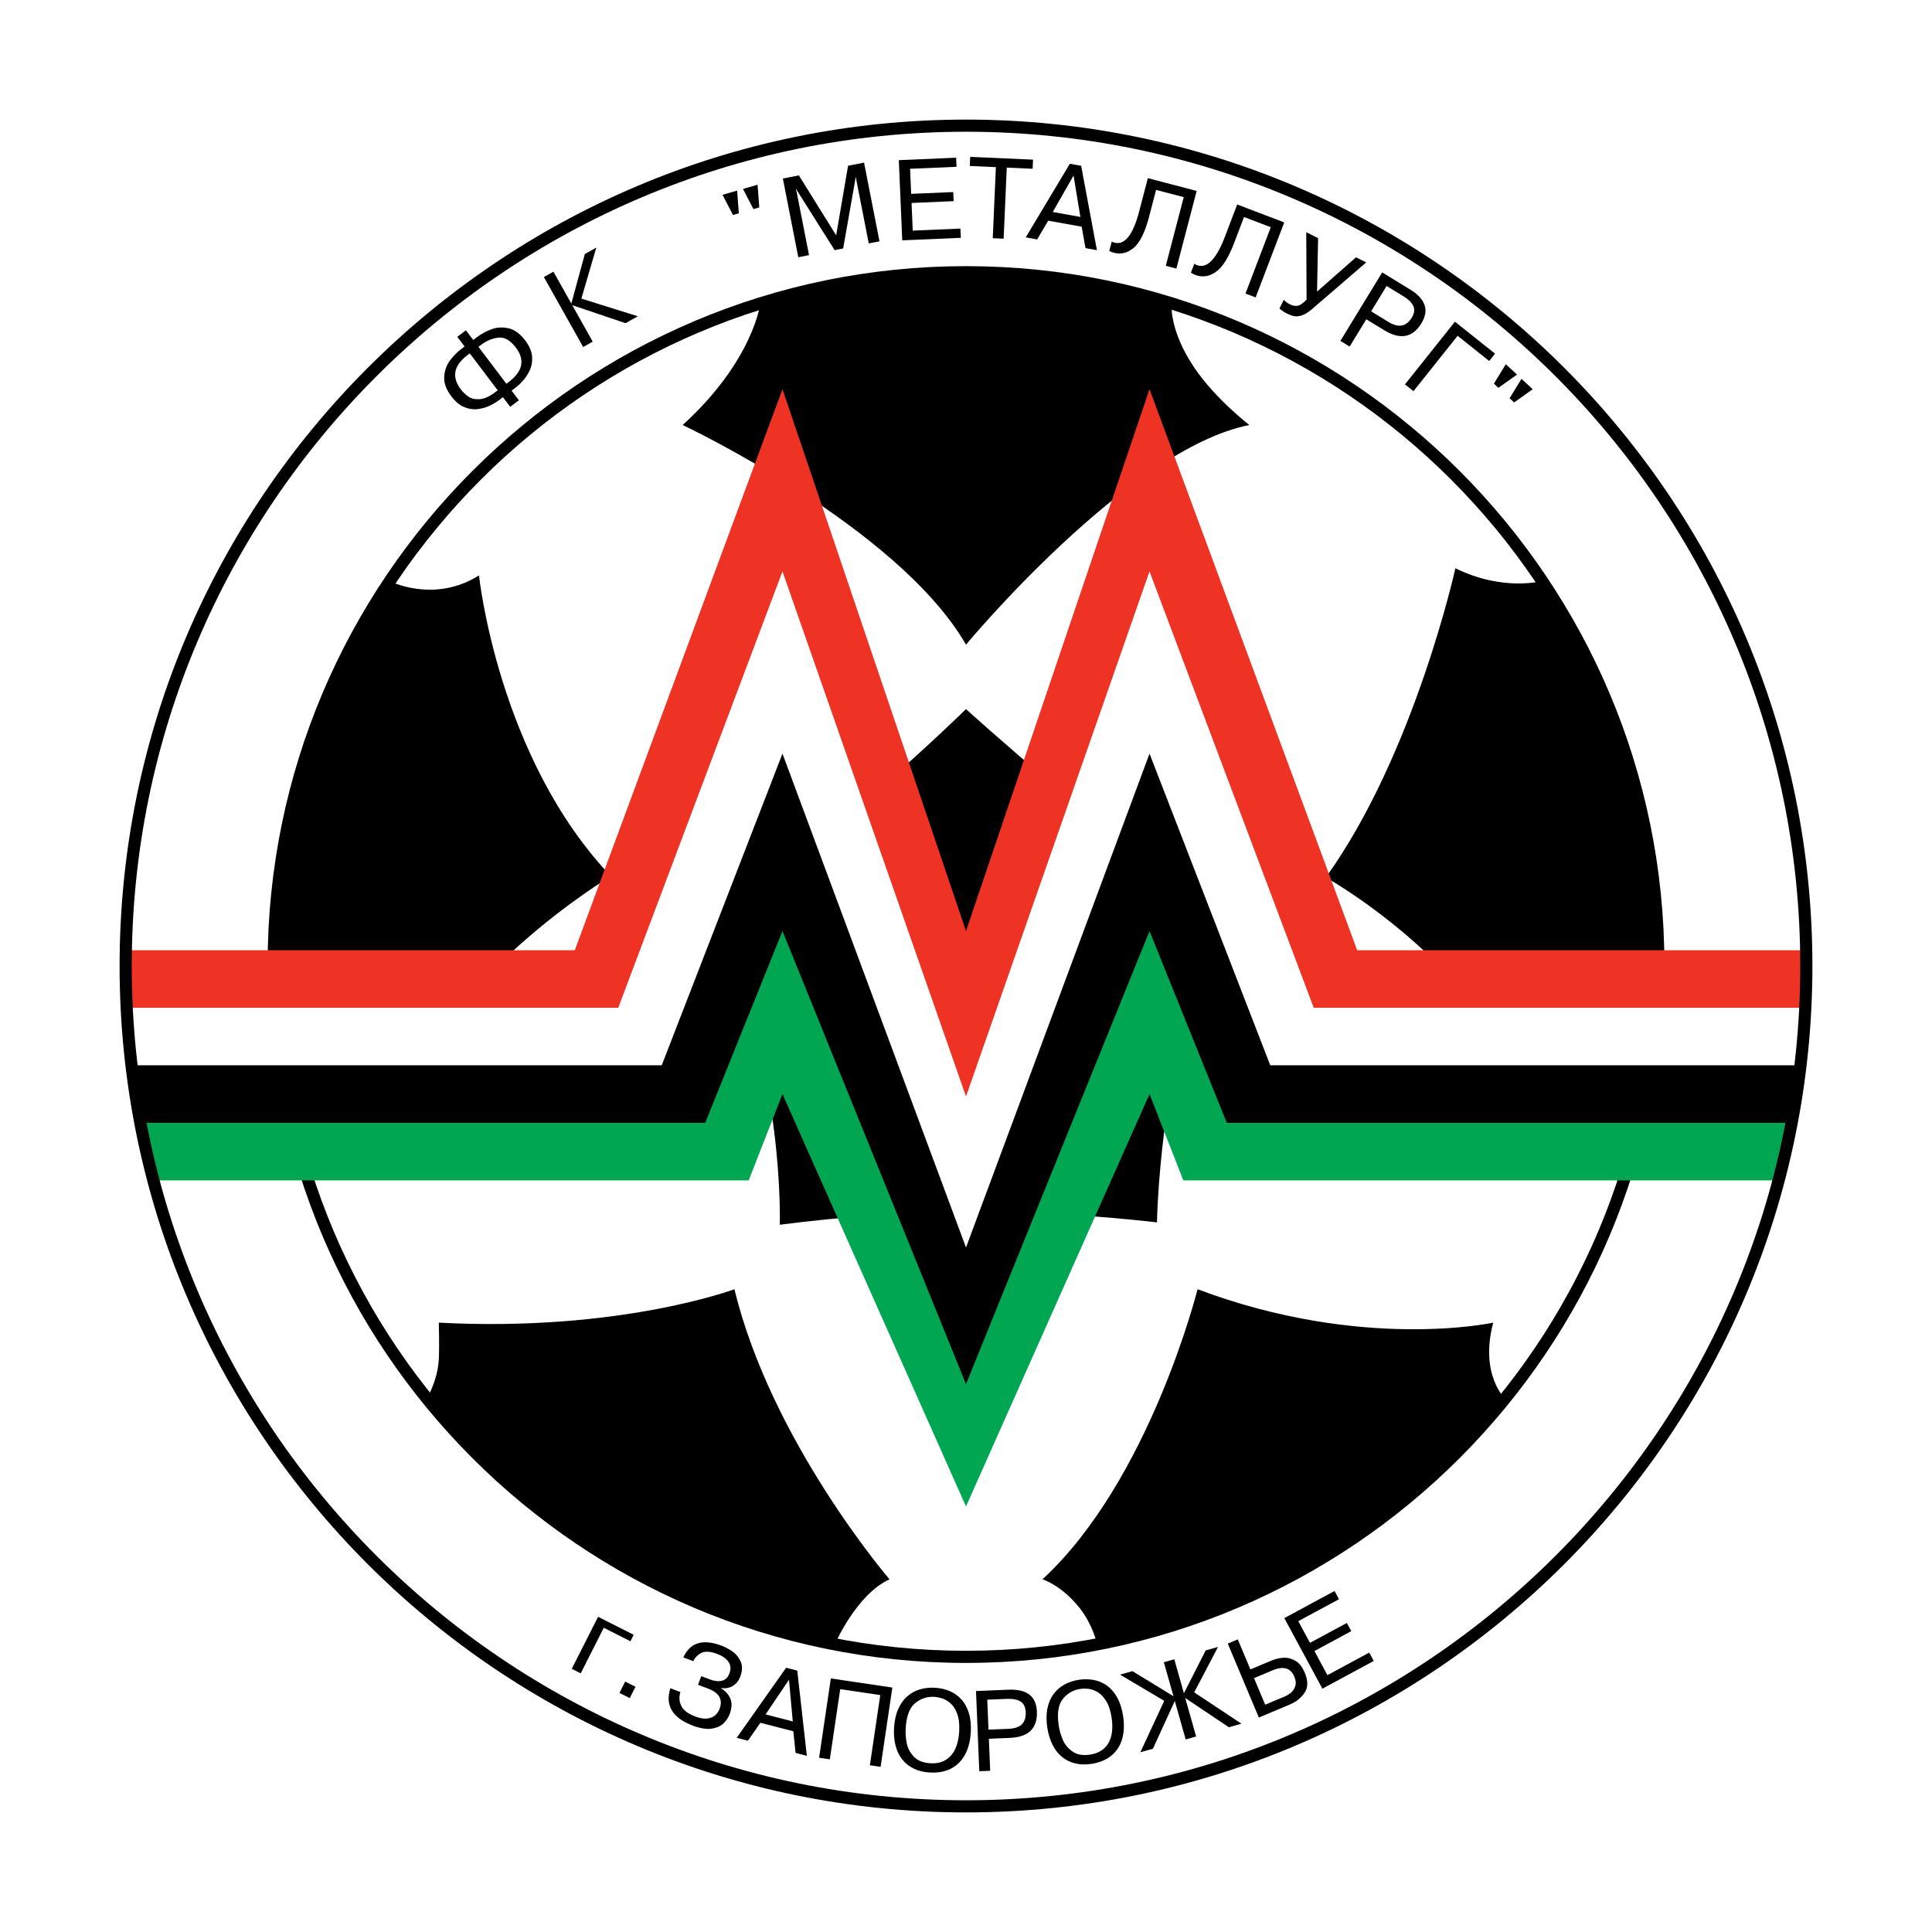 <?xml version="1.0" encoding="utf-8"?>
<!-- Generator: Adobe Illustrator 13.0.0, SVG Export Plug-In . SVG Version: 6.00 Build 14948)  -->
<!DOCTYPE svg PUBLIC "-//W3C//DTD SVG 1.0//EN" "http://www.w3.org/TR/2001/REC-SVG-20010904/DTD/svg10.dtd">
<svg version="1.0" id="Layer_1" xmlns="http://www.w3.org/2000/svg" xmlns:xlink="http://www.w3.org/1999/xlink" x="0px" y="0px"
	 width="192.756px" height="192.756px" viewBox="0 0 192.756 192.756" enable-background="new 0 0 192.756 192.756"
	 xml:space="preserve">
<g>
	<polygon fill-rule="evenodd" clip-rule="evenodd" fill="#FFFFFF" points="0,0 192.756,0 192.756,192.756 0,192.756 0,0 	"/>
	<path fill-rule="evenodd" clip-rule="evenodd" fill="#FFFFFF" d="M96.378,180.072c46.302,0,83.839-37.537,83.839-83.839
		c0-46.304-37.537-83.841-83.839-83.841c-46.304,0-83.84,37.537-83.84,83.841C12.538,142.535,50.075,180.072,96.378,180.072
		L96.378,180.072z"/>
	<path fill-rule="evenodd" clip-rule="evenodd" d="M96.378,165.307c38.147,0,69.073-30.928,69.073-69.074
		c0-38.148-30.926-69.074-69.073-69.074c-38.147,0-69.074,30.926-69.074,69.074C27.305,134.379,58.231,165.307,96.378,165.307
		L96.378,165.307z"/>
	<path fill-rule="evenodd" clip-rule="evenodd" fill="#FFFFFF" d="M29.29,112.111c2.223,10.4,6.914,19.672,13.253,27.504
		c0,0,1.116-1.82,1.235-3.965c0.072-1.297,0-3.689,0-3.689c18.063,0.951,29.496-3.336,29.496-3.336
		c3.698,15.244,15.472,28.939,15.472,28.939c-3.34,1.549-5.459,6.508-5.459,6.508c5.946,1.531,18.45,1.77,26.18,0
		c0,0-0.396-1.926-1.759-3.65c-1.788-2.262-3.696-2.857-3.696-2.857c10.706-9.885,15.47-28.939,15.47-28.939
		c16.435,6.193,29.497,3.336,29.497,3.336c-1.392,5.238,1.233,7.654,1.233,7.654c5.235-6.584,11.31-17.896,13.413-27.504
		l-10.083-0.002c-4.446-15.242-21.263-24.571-21.263-24.571c8.827-12.267,12.926-30.844,12.926-30.844
		c4.843,2.381,8.756,1.248,8.756,1.248c-11.853-16.016-24.872-23.876-37.069-27.687c0,0-0.307,2.621,2.268,6.432
		c2.108,3.123,5.486,5.716,5.486,5.716c-12.071,2.382-28.267,21.913-28.267,21.913C89.58,52.526,68.11,42.403,68.11,42.403
		c7.07-6.431,7.753-12.147,7.753-12.147c-13.148,3.573-28.101,14.266-37.07,27.685c0,0,4.47,2.327,8.995-0.532
		c0,0,1.906,18.182,13.162,30.011c0,0-16.972,10.082-21.736,24.373L29.29,112.111L29.29,112.111z"/>
	<path fill-rule="evenodd" clip-rule="evenodd" d="M26.7,96.233c0,38.421,31.258,69.677,69.679,69.677
		c38.42,0,69.678-31.256,69.678-69.677s-31.258-69.68-69.678-69.68C57.958,26.553,26.7,57.812,26.7,96.233L26.7,96.233z
		 M27.911,96.233c0-37.754,30.714-68.468,68.467-68.468c37.752,0,68.466,30.714,68.466,68.468c0,37.753-30.714,68.466-68.466,68.466
		C58.625,164.699,27.911,133.986,27.911,96.233L27.911,96.233z"/>
	<path fill-rule="evenodd" clip-rule="evenodd" d="M72.083,94.327c6.193,12.862,5.716,27.866,5.716,27.866
		c12.862-1.666,25.009-1.666,37.633-0.238c0,0,0.238-15.48,5.239-27.628c1.382-3.355,2.691-2.955-0.476-4.764
		C111.86,84.8,96.378,70.747,96.378,70.747S81.611,85.276,72.56,89.563C69.58,90.975,70.705,91.464,72.083,94.327L72.083,94.327z"/>
	<path fill-rule="evenodd" clip-rule="evenodd" fill="#00A651" d="M15.388,117.768h59.307l3.373-8.611l18.31,41.143l18.311-41.143
		l3.373,8.611h59.233c0.917-2.631,1.624-6.219,1.624-6.219h-56.039l-8.191-19.615l-18.311,45.449l-18.31-45.449l-7.709,19.615
		H13.982C14.143,113.303,14.946,116.094,15.388,117.768L15.388,117.768z"/>
	<path fill-rule="evenodd" clip-rule="evenodd" d="M14.04,112.027h56.318l7.709-19.137L96.378,138.1l18.309-45.209l7.71,19.137
		h56.346c0.302-1.287,0.927-6.219,0.927-6.219h-52.453l-12.529-31.576l-18.309,48.799L78.067,74.232l-12.045,31.576H13.049
		C13.199,107.602,13.77,110.891,14.04,112.027L14.04,112.027z"/>
	<path fill-rule="evenodd" clip-rule="evenodd" fill="#FFFFFF" d="M13.125,106.285h52.896L78.067,75.19l18.311,49.277l18.31-49.277
		l12.047,31.095h52.906c0.096-1.076,0.578-6.219,0.578-6.219h-48.666l-16.865-44.013l-18.31,51.667L78.067,56.053l-16.383,44.015
		l-49.051-0.002C12.708,101.771,12.958,105.09,13.125,106.285L13.125,106.285z"/>
	<path fill-rule="evenodd" clip-rule="evenodd" fill="#EE3224" d="M12.643,100.545h49.042L78.067,57.01l18.311,52.386l18.309-52.386
		l16.384,43.535h49.114c0.194-2.869,0.033-5.741,0.033-5.741h-44.812l-20.72-55.974L96.378,92.89l-18.311-54.06L57.348,94.804
		H12.538C12.386,95.792,12.566,99.014,12.643,100.545L12.643,100.545z"/>
	<polygon fill-rule="evenodd" clip-rule="evenodd" points="83.271,24.954 79.424,18.86 79.401,18.865 79.483,19.162 80.717,25.455 
		79.646,25.665 78.106,17.813 79.704,17.5 83.425,23.479 84.611,16.537 86.207,16.224 87.747,24.076 86.676,24.286 85.442,17.993 
		85.405,17.688 85.372,17.694 84.123,24.787 83.271,24.954 	"/>
	<polygon fill-rule="evenodd" clip-rule="evenodd" points="90.907,19.341 95.104,19.162 95.143,20.07 90.945,20.25 91.064,23.008 
		95.822,22.805 95.861,23.728 90.018,23.979 89.675,15.979 95.394,15.734 95.433,16.642 90.8,16.84 90.907,19.341 	"/>
	<polygon fill-rule="evenodd" clip-rule="evenodd" points="99.359,16.675 96.757,16.561 96.797,15.652 103.066,15.928 
		103.026,16.837 100.445,16.723 100.133,23.814 99.048,23.767 99.359,16.675 	"/>
	<path fill-rule="evenodd" clip-rule="evenodd" d="M107.109,17.515l0.681,4.127l-2.754-0.494L107.109,17.515L107.109,17.515z
		 M107.917,22.617l0.383,2.138l1.14,0.205l-1.573-8.417l-1.129-0.203l-4.401,7.345l1.137,0.204l1.106-1.871L107.917,22.617
		L107.917,22.617z"/>
	<path fill-rule="evenodd" clip-rule="evenodd" d="M118.814,27.21l0.344-0.901c0.075,0.057,0.16,0.104,0.255,0.14
		c0.999,0.381,1.933-0.565,2.798-2.838l1.224-3.209l4.694,1.789l-2.853,7.482l-1.012-0.385l2.522-6.619l-2.67-1.017l-0.984,2.582
		c-0.568,1.492-1.185,2.463-1.849,2.914c-0.664,0.451-1.339,0.545-2.026,0.283C119.153,27.39,119.005,27.316,118.814,27.21
		L118.814,27.21z"/>
	<path fill-rule="evenodd" clip-rule="evenodd" d="M131.402,29.094l3.887-3.425l1.016,0.512l-5.387,4.643
		c-0.379,0.326-0.721,0.539-1.026,0.639c-0.307,0.1-0.568,0.126-0.788,0.079c-0.221-0.047-0.455-0.134-0.705-0.26
		c-0.308-0.155-0.558-0.324-0.747-0.506l0.435-0.864c0.17,0.185,0.376,0.338,0.616,0.459c0.247,0.124,0.495,0.17,0.744,0.138
		c0.249-0.033,0.553-0.239,0.911-0.618l-0.033-6.723l1.181,0.595L131.402,29.094L131.402,29.094z"/>
	<path fill-rule="evenodd" clip-rule="evenodd" d="M140.018,29.557c0.507,0.31,0.837,0.637,0.991,0.981s0.101,0.732-0.163,1.162
		c-0.263,0.432-0.586,0.689-0.967,0.772c-0.382,0.083-0.851-0.045-1.406-0.384l-1.676-1.023l1.545-2.531L140.018,29.557
		L140.018,29.557z M133.731,34.013l0.923,0.563l1.661-2.721l1.78,1.087c1.603,0.979,2.841,0.751,3.716-0.681
		c0.798-1.308,0.425-2.434-1.12-3.377l-2.79-1.703L133.731,34.013L133.731,34.013z"/>
	<polygon fill-rule="evenodd" clip-rule="evenodd" points="145.426,33.503 141.022,39.027 140.173,38.351 145.159,32.096 
		149.16,35.285 148.578,36.016 145.426,33.503 	"/>
	<path fill-rule="evenodd" clip-rule="evenodd" d="M74.126,18.851l1.044,2.012l0.584-0.168l-0.171-2.262L74.126,18.851
		L74.126,18.851z M72.087,19.436l1.042,2.013l0.584-0.168l-0.172-2.263L72.087,19.436L72.087,19.436z"/>
	<polygon fill-rule="evenodd" clip-rule="evenodd" points="60.239,162.402 57.938,166.951 57.045,166.498 59.67,161.309 
		63.224,163.105 62.899,163.748 60.239,162.402 	"/>
	<polygon fill-rule="evenodd" clip-rule="evenodd" points="62.83,169.422 63.402,168.291 62.375,167.773 61.804,168.902 
		62.83,169.422 	"/>
	<path fill-rule="evenodd" clip-rule="evenodd" d="M66.881,168.438l1.001,0.375c-0.15,0.502-0.118,0.967,0.095,1.396
		c0.212,0.43,0.681,0.781,1.406,1.051c0.479,0.18,0.887,0.244,1.221,0.193c0.333-0.053,0.594-0.166,0.781-0.348
		c0.187-0.182,0.324-0.387,0.41-0.617c0.347-0.932-0.045-1.605-1.175-2.027l-0.976-0.365l0.322-0.863l0.879,0.328
		c0.467,0.174,0.867,0.215,1.205,0.121c0.336-0.092,0.579-0.336,0.728-0.736c0.164-0.439,0.128-0.824-0.109-1.156
		c-0.237-0.33-0.611-0.592-1.123-0.781c-0.681-0.254-1.208-0.285-1.58-0.094s-0.636,0.465-0.791,0.818l-1-0.371
		c0.669-1.48,1.932-1.875,3.787-1.184c0.361,0.135,0.723,0.324,1.084,0.566c0.362,0.244,0.643,0.578,0.842,1.008
		c0.199,0.428,0.189,0.934-0.029,1.52c-0.108,0.289-0.263,0.529-0.465,0.719c-0.203,0.189-0.431,0.318-0.685,0.389
		c-0.254,0.068-0.509,0.076-0.766,0.027l-0.008,0.021c0.366,0.24,0.633,0.5,0.8,0.781s0.251,0.568,0.252,0.859
		c0,0.295-0.058,0.602-0.177,0.92c-0.132,0.355-0.338,0.672-0.617,0.947s-0.673,0.453-1.184,0.531
		c-0.51,0.076-1.134-0.021-1.872-0.297c-0.577-0.215-1.044-0.465-1.402-0.746c-0.358-0.285-0.618-0.588-0.778-0.912
		c-0.16-0.322-0.242-0.656-0.246-1S66.765,168.809,66.881,168.438L66.881,168.438z"/>
	<polygon fill-rule="evenodd" clip-rule="evenodd" points="83.829,168.527 82.792,175.529 81.721,175.371 82.893,167.459 
		89.03,168.369 87.857,176.279 86.787,176.121 87.824,169.119 83.829,168.527 	"/>
	<path fill-rule="evenodd" clip-rule="evenodd" d="M107.018,174.76c-0.448-0.307-0.771-0.695-0.973-1.16
		c-0.201-0.469-0.338-0.939-0.411-1.416c-0.187-1.223-0.052-2.115,0.402-2.676c0.455-0.562,1.032-0.896,1.732-1.004
		c0.229-0.035,0.486-0.039,0.771-0.014c0.284,0.023,0.59,0.123,0.914,0.297c0.325,0.174,0.621,0.471,0.89,0.893
		c0.268,0.422,0.456,0.988,0.563,1.697c0.074,0.484,0.089,0.936,0.045,1.352c-0.045,0.418-0.152,0.789-0.325,1.111
		c-0.174,0.324-0.414,0.592-0.724,0.801s-0.688,0.35-1.133,0.416C108.049,175.168,107.465,175.068,107.018,174.76L107.018,174.76z
		 M110.477,175.443c0.443-0.266,0.8-0.607,1.067-1.023s0.443-0.895,0.528-1.434c0.086-0.539,0.079-1.131-0.02-1.777
		c-0.109-0.723-0.307-1.338-0.587-1.846c-0.281-0.506-0.621-0.902-1.021-1.188c-0.398-0.285-0.837-0.473-1.314-0.562
		c-0.478-0.092-0.978-0.096-1.499-0.018c-0.514,0.078-0.984,0.232-1.411,0.463c-0.428,0.23-0.79,0.541-1.088,0.934
		c-0.299,0.393-0.508,0.873-0.628,1.439c-0.119,0.566-0.124,1.211-0.015,1.932c0.098,0.637,0.27,1.203,0.515,1.699
		c0.247,0.494,0.56,0.9,0.937,1.213c0.378,0.316,0.818,0.535,1.32,0.658c0.501,0.123,1.052,0.137,1.65,0.047
		C109.511,175.889,110.031,175.711,110.477,175.443L110.477,175.443z"/>
	<polygon fill-rule="evenodd" clip-rule="evenodd" points="118.296,173.545 117.21,169.705 115.027,174.469 113.772,174.824 
		116.156,169.693 111.748,167.078 112.982,166.729 117.077,169.232 116.119,165.842 117.16,165.547 118.118,168.938 
		120.292,164.662 121.523,164.314 119.146,168.848 123.857,171.973 122.604,172.328 118.251,169.41 119.338,173.252 
		118.296,173.545 	"/>
	<path fill-rule="evenodd" clip-rule="evenodd" d="M126.98,166.645c1.07-0.449,1.789-0.236,2.158,0.645
		c0.151,0.357,0.179,0.674,0.086,0.945c-0.093,0.273-0.236,0.49-0.43,0.648c-0.195,0.158-0.387,0.277-0.576,0.357l-1.99,0.836
		l-1.112-2.65L126.98,166.645L126.98,166.645z M122.495,163.98l3.1,7.379l3.109-1.307c0.626-0.264,1.112-0.654,1.46-1.178
		c0.347-0.52,0.352-1.182,0.014-1.986c-0.251-0.6-0.582-1.006-0.992-1.223c-0.408-0.219-0.814-0.305-1.215-0.264
		s-0.769,0.131-1.103,0.271l-2.115,0.889l-1.261-3.002L122.495,163.98L122.495,163.98z"/>
	<polygon fill-rule="evenodd" clip-rule="evenodd" points="130.697,163.906 134.374,161.922 134.815,162.74 131.14,164.725 
		132.437,167.129 136.606,164.879 137.058,165.713 131.935,168.479 128.136,161.439 133.147,158.734 133.59,159.555 129.53,161.744 
		130.697,163.906 	"/>
	<path fill-rule="evenodd" clip-rule="evenodd" d="M100.458,169.498c0.593-0.023,1.05,0.064,1.368,0.268
		c0.319,0.203,0.489,0.559,0.51,1.066c0.021,0.512-0.104,0.908-0.374,1.191s-0.73,0.438-1.381,0.465l-1.959,0.08l-0.123-2.99
		L100.458,169.498L100.458,169.498z M97.704,176.715l1.086-0.045l-0.131-3.193l2.083-0.086c1.874-0.076,2.777-0.953,2.709-2.627
		c-0.063-1.529-0.999-2.256-2.809-2.182l-3.266,0.133L97.704,176.715L97.704,176.715z"/>
	<path fill-rule="evenodd" clip-rule="evenodd" d="M78.718,167.582l0.378,4.164l-2.713-0.697L78.718,167.582L78.718,167.582z
		 M79.15,172.729l0.226,2.162l1.124,0.287l-0.957-8.502l-1.113-0.285l-4.931,6.994l1.121,0.285l1.242-1.787L79.15,172.729
		L79.15,172.729z"/>
	<path fill-rule="evenodd" clip-rule="evenodd" d="M91.18,175.268c-0.375-0.396-0.613-0.842-0.712-1.34
		c-0.101-0.5-0.136-0.99-0.108-1.473c0.07-1.236,0.387-2.08,0.95-2.537c0.562-0.455,1.198-0.664,1.908-0.623
		c0.232,0.014,0.485,0.062,0.759,0.146c0.273,0.082,0.551,0.242,0.834,0.48c0.282,0.238,0.511,0.59,0.686,1.061
		c0.176,0.467,0.243,1.062,0.201,1.779c-0.028,0.49-0.107,0.936-0.237,1.334s-0.313,0.738-0.55,1.02s-0.529,0.492-0.876,0.633
		c-0.347,0.143-0.746,0.201-1.198,0.174C92.107,175.881,91.554,175.662,91.18,175.268L91.18,175.268z M94.431,176.646
		c0.491-0.17,0.91-0.43,1.259-0.781c0.349-0.35,0.621-0.781,0.816-1.289c0.196-0.51,0.312-1.09,0.35-1.742
		c0.041-0.729-0.022-1.371-0.193-1.924c-0.171-0.555-0.422-1.012-0.754-1.373c-0.333-0.361-0.723-0.635-1.172-0.822
		c-0.45-0.188-0.939-0.297-1.467-0.328c-0.521-0.029-1.014,0.023-1.48,0.16c-0.466,0.135-0.887,0.365-1.261,0.688
		c-0.375,0.322-0.679,0.748-0.914,1.275c-0.235,0.529-0.374,1.158-0.416,1.885c-0.037,0.643,0.014,1.23,0.152,1.766
		s0.361,0.996,0.666,1.381c0.306,0.387,0.691,0.691,1.158,0.916c0.466,0.225,1.003,0.354,1.609,0.389
		C93.391,176.879,93.94,176.814,94.431,176.646L94.431,176.646z"/>
	<path fill-rule="evenodd" clip-rule="evenodd" d="M110.672,25.046l0.246-0.946c0.082,0.049,0.171,0.086,0.268,0.111
		c1.031,0.27,1.854-0.77,2.469-3.119l0.866-3.317l4.871,1.274l-2.026,7.749l-1.056-0.276l1.792-6.854l-2.759-0.722l-0.698,2.673
		c-0.405,1.545-0.912,2.578-1.524,3.098c-0.61,0.519-1.271,0.686-1.982,0.5C111.028,25.187,110.874,25.131,110.672,25.046
		L110.672,25.046z"/>
	<path fill-rule="evenodd" clip-rule="evenodd" d="M49.426,39.117c-0.578,0.438-1.096,0.673-1.553,0.708
		c-0.457,0.035-0.832-0.047-1.125-0.246c-0.293-0.199-0.553-0.448-0.78-0.747c-0.928-1.226-0.705-2.359,0.67-3.4l0.232-0.174
		l2.788,3.684L49.426,39.117L49.426,39.117z M51.769,39.935l-0.727-0.961l0.359-0.271c0.24-0.181,0.49-0.412,0.75-0.692
		c0.262-0.281,0.492-0.628,0.691-1.041c0.199-0.414,0.28-0.879,0.243-1.398c-0.039-0.519-0.267-1.054-0.686-1.607
		c-0.518-0.686-1.084-1.091-1.695-1.218c-0.612-0.127-1.183-0.088-1.712,0.118c-0.53,0.206-1.002,0.466-1.419,0.781l-0.359,0.272
		l-0.729-0.964l-0.863,0.653l0.729,0.964l-0.354,0.269c-0.402,0.304-0.771,0.682-1.108,1.132c-0.336,0.45-0.526,0.987-0.57,1.61
		c-0.043,0.623,0.194,1.276,0.711,1.96c0.401,0.53,0.832,0.889,1.292,1.078c0.461,0.189,0.912,0.254,1.352,0.196
		c0.44-0.057,0.84-0.173,1.201-0.348c0.36-0.175,0.677-0.365,0.948-0.571l0.355-0.269l0.727,0.96L51.769,39.935L51.769,39.935z
		 M47.734,34.604l0.248-0.188c0.545-0.412,1.122-0.656,1.731-0.731c0.61-0.076,1.193,0.254,1.75,0.989
		c0.931,1.23,0.7,2.372-0.692,3.426l-0.248,0.187L47.734,34.604L47.734,34.604z"/>
	<polygon fill-rule="evenodd" clip-rule="evenodd" points="57.001,30.286 58.35,25.345 59.494,24.701 58.002,29.79 63.636,31.556 
		62.411,32.244 57.092,30.447 59.135,34.084 58.182,34.62 54.263,27.64 55.215,27.105 57.001,30.286 	"/>
	<path fill-rule="evenodd" clip-rule="evenodd" d="M151.352,37.377l-1.859,1.317l-0.448-0.417l1.191-1.939L151.352,37.377
		L151.352,37.377z M152.918,38.835l-1.859,1.317l-0.447-0.418l1.188-1.94L152.918,38.835L152.918,38.835z"/>
	<path fill-rule="evenodd" clip-rule="evenodd" d="M11.932,96.378c0,46.563,37.882,84.446,84.446,84.446
		c46.563,0,84.446-37.883,84.446-84.446c0-46.563-37.883-84.446-84.446-84.446C49.814,11.932,11.932,49.815,11.932,96.378
		L11.932,96.378z M13.144,96.378c0-45.896,37.339-83.234,83.235-83.234c45.895,0,83.234,37.339,83.234,83.234
		c0,45.897-37.339,83.235-83.234,83.235C50.482,179.613,13.144,142.275,13.144,96.378L13.144,96.378z"/>
</g>
</svg>

